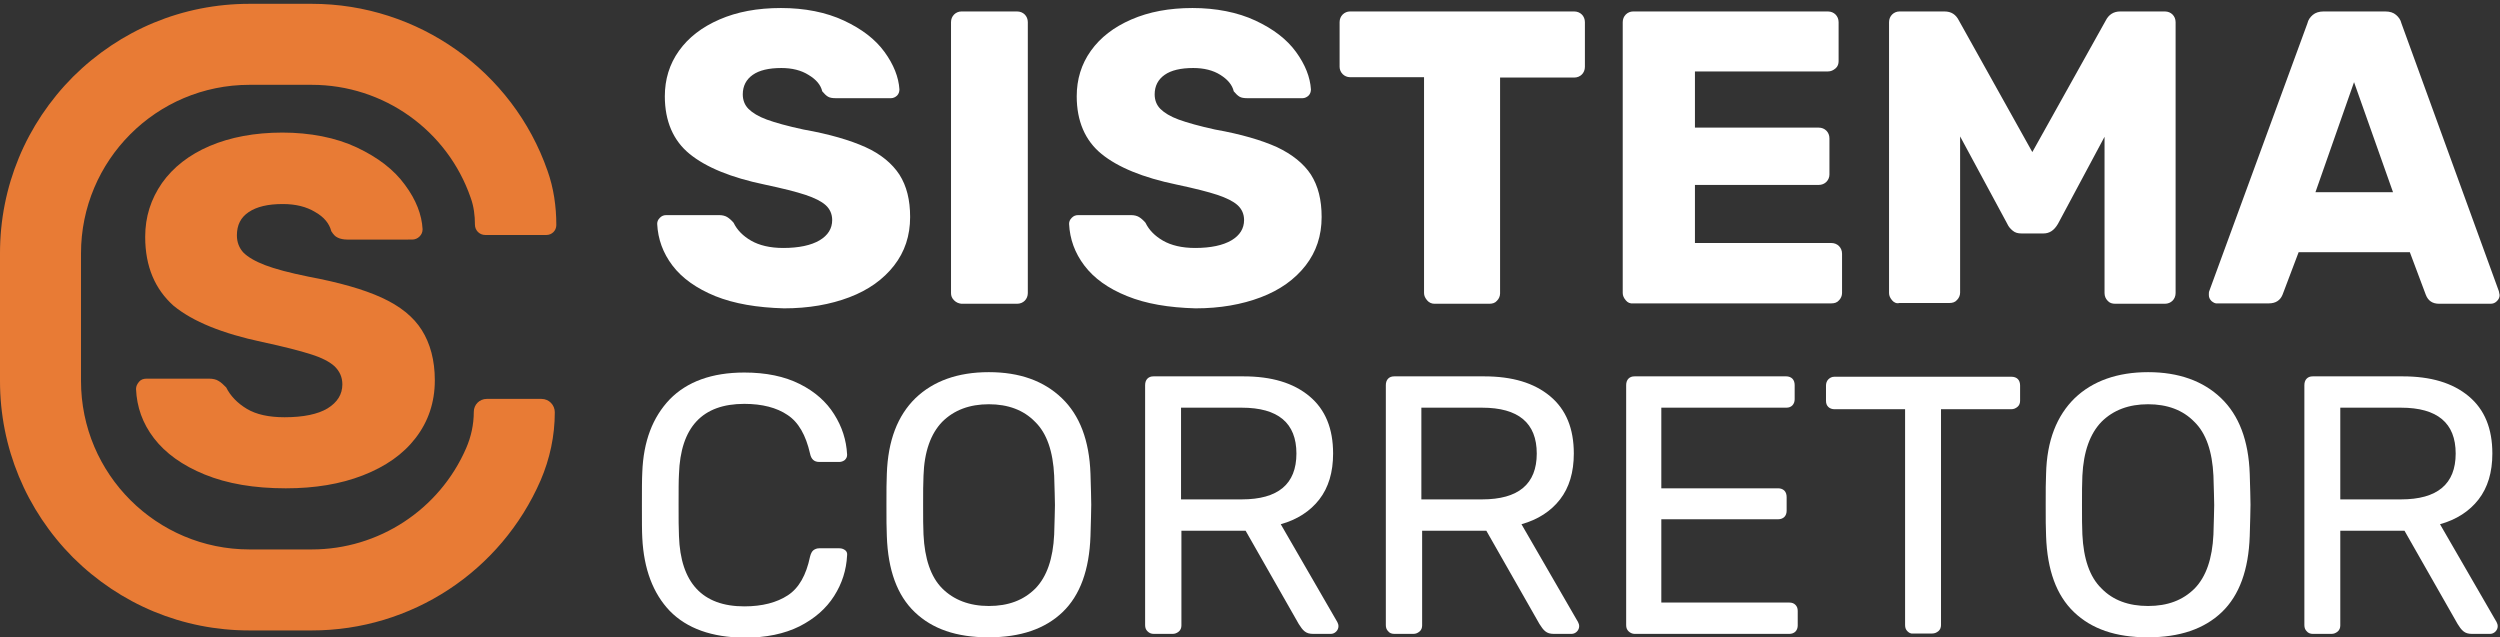 <?xml version="1.0" encoding="utf-8"?>
<!-- Generator: Adobe Illustrator 28.2.0, SVG Export Plug-In . SVG Version: 6.00 Build 0)  -->
<svg version="1.1" id="Camada_1" xmlns="http://www.w3.org/2000/svg" xmlns:xlink="http://www.w3.org/1999/xlink" x="0px" y="0px"
	 viewBox="0 0 654.3 166.8" style="enable-background:new 0 0 654.3 166.8;" xml:space="preserve">
<rect x="0" y="0" width="654.3" height="166.8" fill="#333333" stroke="none"/>
<style type="text/css">
	.st0{fill:#FFFFFF;}
	.st1{fill:#E87B35;}
</style>
<path class="st0" d="M175.3,159.9c-4.4-4.6-6.8-11-7.2-19.1c-0.1-1.7-0.1-4.6-0.1-8.5s0-6.8,0.1-8.7c0.3-8.1,2.7-14.4,7.2-19.1
	c4.5-4.6,11-7,19.5-7c5.7,0,10.5,1,14.5,3s7,4.7,9,7.9c2.1,3.3,3.2,6.8,3.4,10.5v0.2c0,0.5-0.2,0.9-0.6,1.3
	c-0.4,0.3-0.9,0.5-1.4,0.5h-5.3c-1.3,0-2.1-0.7-2.4-2.2c-1.1-4.8-3-8.2-5.9-10.1c-2.8-1.9-6.6-2.9-11.3-2.9
	c-11,0-16.7,6.1-17.1,18.4c-0.1,1.7-0.1,4.4-0.1,8s0,6.3,0.1,8.2c0.4,12.2,6.1,18.4,17.1,18.4c4.7,0,8.5-1,11.4-2.9
	s4.8-5.3,5.8-10.1c0.2-0.8,0.5-1.4,0.9-1.7c0.4-0.3,0.9-0.5,1.5-0.5h5.3c0.6,0,1.1,0.2,1.5,0.5s0.6,0.8,0.5,1.4
	c-0.2,3.8-1.3,7.3-3.4,10.6s-5.1,5.9-9,7.9c-4,2-8.8,3-14.5,3C186.3,166.8,179.8,164.5,175.3,159.9L175.3,159.9z"/>
<path class="st0" d="M239.4,160.2c-4.6-4.4-7-11-7.3-19.9c-0.1-1.9-0.1-4.6-0.1-8.2s0-6.2,0.1-8.1c0.3-8.7,2.8-15.2,7.5-19.8
	c4.7-4.5,11.1-6.8,19.2-6.8s14.4,2.3,19.1,6.8s7.2,11.1,7.5,19.8c0.1,3.7,0.2,6.4,0.2,8.1s-0.1,4.3-0.2,8.2
	c-0.3,8.8-2.7,15.5-7.3,19.9c-4.6,4.4-11,6.6-19.4,6.6S244,164.6,239.4,160.2L239.4,160.2z M271,154c3-3.1,4.6-7.8,4.9-14.1
	c0.1-3.8,0.2-6.4,0.2-7.7c0-1.4-0.1-4-0.2-7.7c-0.3-6.3-1.9-11.1-5-14.1c-3-3.1-7.1-4.6-12.1-4.6s-9.1,1.5-12.2,4.6
	c-3,3.1-4.7,7.8-4.9,14.1c-0.1,1.9-0.1,4.4-0.1,7.7s0,5.8,0.1,7.7c0.3,6.3,1.9,11.1,4.9,14.1s7.1,4.6,12.2,4.6S267.9,157.1,271,154
	L271,154z"/>
<path class="st0" d="M300.3,165.2c-0.4-0.4-0.6-0.9-0.6-1.6v-62.8c0-0.7,0.2-1.3,0.6-1.7c0.4-0.4,0.9-0.6,1.6-0.6h23.5
	c7.4,0,13.1,1.7,17.3,5.2c4.2,3.5,6.2,8.5,6.2,15c0,4.9-1.2,8.9-3.6,12c-2.4,3.1-5.8,5.3-10.1,6.5l14.8,25.6
	c0.2,0.4,0.3,0.7,0.3,1.1c0,0.5-0.2,1-0.6,1.4c-0.4,0.4-0.9,0.6-1.4,0.6h-4.6c-1,0-1.7-0.2-2.3-0.7c-0.5-0.4-1-1.1-1.5-1.9
	L326,138.9h-16.8v24.8c0,0.6-0.2,1.2-0.7,1.6c-0.5,0.4-1,0.6-1.6,0.6h-4.9C301.3,165.9,300.8,165.7,300.3,165.2L300.3,165.2z
	 M325,130.7c9.5,0,14.3-4,14.3-12s-4.8-12-14.3-12h-15.9v24L325,130.7L325,130.7z"/>
<path class="st0" d="M363.3,165.2c-0.4-0.4-0.6-0.9-0.6-1.6v-62.8c0-0.7,0.2-1.3,0.6-1.7c0.4-0.4,0.9-0.6,1.6-0.6h23.5
	c7.4,0,13.1,1.7,17.3,5.2c4.2,3.5,6.2,8.5,6.2,15c0,4.9-1.2,8.9-3.6,12c-2.4,3.1-5.8,5.3-10.1,6.5l14.8,25.6
	c0.2,0.4,0.3,0.7,0.3,1.1c0,0.5-0.2,1-0.6,1.4c-0.4,0.4-0.9,0.6-1.4,0.6h-4.6c-1,0-1.7-0.2-2.3-0.7c-0.5-0.4-1-1.1-1.5-1.9
	l-13.9-24.4h-16.8v24.8c0,0.6-0.2,1.2-0.7,1.6c-0.5,0.4-1,0.6-1.6,0.6h-4.9C364.2,165.9,363.7,165.7,363.3,165.2L363.3,165.2z
	 M387.9,130.7c9.5,0,14.3-4,14.3-12s-4.8-12-14.3-12h-15.9v24L387.9,130.7L387.9,130.7z"/>
<path class="st0" d="M426.2,165.2c-0.4-0.4-0.6-0.9-0.6-1.6v-62.8c0-0.7,0.2-1.3,0.6-1.7c0.4-0.4,0.9-0.6,1.6-0.6h39.7
	c0.6,0,1.2,0.2,1.6,0.6c0.4,0.4,0.6,1,0.6,1.7v3.7c0,0.6-0.2,1.2-0.6,1.6c-0.4,0.4-0.9,0.6-1.6,0.6h-32.7v21.1h30.6
	c0.6,0,1.2,0.2,1.6,0.6c0.4,0.4,0.6,1,0.6,1.7v3.6c0,0.6-0.2,1.2-0.6,1.6c-0.4,0.4-1,0.6-1.6,0.6h-30.6v21.8h33.5
	c0.7,0,1.2,0.2,1.6,0.6s0.6,0.9,0.6,1.6v3.8c0,0.6-0.2,1.2-0.6,1.6c-0.4,0.4-1,0.6-1.6,0.6h-40.5
	C427.2,165.9,426.6,165.6,426.2,165.2L426.2,165.2z"/>
<path class="st0" d="M499.2,165.2c-0.4-0.4-0.6-0.9-0.6-1.6v-56.5h-18.5c-0.6,0-1.2-0.2-1.6-0.6c-0.4-0.4-0.6-0.9-0.6-1.6v-4
	c0-0.6,0.2-1.2,0.6-1.6s0.9-0.7,1.6-0.7h46.3c0.7,0,1.3,0.2,1.7,0.6c0.4,0.4,0.6,1,0.6,1.7v4c0,0.6-0.2,1.2-0.7,1.6
	c-0.5,0.4-1,0.6-1.6,0.6H508v56.5c0,0.6-0.2,1.2-0.7,1.6c-0.5,0.4-1,0.6-1.6,0.6h-5C500.1,165.9,499.6,165.6,499.2,165.2
	L499.2,165.2z"/>
<path class="st0" d="M542.8,160.2c-4.6-4.4-7-11-7.3-19.9c-0.1-1.9-0.1-4.6-0.1-8.2s0-6.2,0.1-8.1c0.2-8.7,2.8-15.2,7.5-19.8
	c4.7-4.5,11.2-6.8,19.2-6.8s14.4,2.3,19.1,6.8c4.7,4.5,7.2,11.1,7.5,19.8c0.1,3.7,0.2,6.4,0.2,8.1s-0.1,4.3-0.2,8.2
	c-0.3,8.8-2.7,15.5-7.3,19.9s-11,6.6-19.4,6.6S547.4,164.6,542.8,160.2L542.8,160.2z M574.4,154c3-3.1,4.6-7.8,4.9-14.1
	c0.1-3.8,0.2-6.4,0.2-7.7c0-1.4-0.1-4-0.2-7.7c-0.3-6.3-1.9-11.1-5-14.1c-3-3.1-7.1-4.6-12.1-4.6s-9.1,1.5-12.2,4.6
	c-3,3.1-4.7,7.8-5,14.1c-0.1,1.9-0.1,4.4-0.1,7.7s0,5.8,0.1,7.7c0.3,6.3,1.9,11.1,5,14.1c3,3.1,7.1,4.6,12.2,4.6
	S571.3,157.1,574.4,154z"/>
<path class="st0" d="M603.7,165.2c-0.4-0.4-0.6-0.9-0.6-1.6v-62.8c0-0.7,0.2-1.3,0.6-1.7s0.9-0.6,1.6-0.6h23.5
	c7.4,0,13.1,1.7,17.3,5.2s6.2,8.5,6.2,15c0,4.9-1.2,8.9-3.6,12c-2.4,3.1-5.8,5.3-10.1,6.5l14.8,25.6c0.2,0.4,0.3,0.7,0.3,1.1
	c0,0.5-0.2,1-0.6,1.4c-0.4,0.4-0.9,0.6-1.4,0.6H647c-1,0-1.7-0.2-2.3-0.7s-1-1.1-1.5-1.9l-13.9-24.4h-16.8v24.8
	c0,0.6-0.2,1.2-0.7,1.6c-0.5,0.4-1,0.6-1.6,0.6h-4.9C604.7,165.9,604.1,165.7,603.7,165.2L603.7,165.2z M628.4,130.7
	c9.5,0,14.3-4,14.3-12s-4.8-12-14.3-12h-15.9v24L628.4,130.7L628.4,130.7z"/>
<path class="st0" d="M187.2,77.5c-4.9-2-8.7-4.7-11.2-8s-3.8-6.9-4-10.9c0-0.6,0.2-1.1,0.7-1.6s1-0.7,1.7-0.7h13.8
	c0.9,0,1.6,0.2,2.1,0.5s1.1,0.8,1.7,1.5c0.9,1.9,2.5,3.5,4.6,4.7c2.1,1.2,4.9,1.9,8.4,1.9c4.1,0,7.3-0.7,9.5-2
	c2.2-1.3,3.3-3.1,3.3-5.3c0-1.6-0.6-2.9-1.7-3.9s-2.9-1.9-5.3-2.7s-6-1.7-10.7-2.7c-8.7-1.8-15.3-4.5-19.6-8
	c-4.3-3.5-6.5-8.6-6.5-15.1c0-4.4,1.2-8.4,3.7-11.9c2.5-3.5,6-6.2,10.6-8.2c4.6-2,9.9-3,16.1-3s11.8,1.1,16.5,3.3
	c4.7,2.2,8.2,4.9,10.6,8.2s3.7,6.6,3.9,9.8c0,0.6-0.2,1.2-0.6,1.6c-0.4,0.4-1,0.7-1.6,0.7h-14.4c-0.9,0-1.6-0.1-2.1-0.4
	s-1-0.8-1.5-1.4c-0.4-1.7-1.6-3.1-3.6-4.3c-1.9-1.2-4.3-1.8-7.1-1.8c-3.3,0-5.8,0.6-7.5,1.8s-2.6,2.9-2.6,5.1c0,1.5,0.5,2.8,1.5,3.8
	s2.6,2,4.8,2.8c2.2,0.8,5.4,1.7,9.6,2.6c6.8,1.2,12.2,2.8,16.2,4.6s7,4.3,8.9,7.2c1.9,3,2.8,6.6,2.8,11.1c0,4.9-1.4,9.1-4.2,12.7
	c-2.8,3.6-6.7,6.4-11.7,8.3c-5,1.9-10.7,2.9-17.1,2.9C198.1,80.5,192.2,79.5,187.2,77.5L187.2,77.5z"/>
<path class="st0" d="M249.7,78.6c-0.6-0.6-0.8-1.2-0.8-1.9V5.8c0-0.8,0.3-1.5,0.8-2s1.2-0.8,1.9-0.8h14.6c0.8,0,1.5,0.3,2,0.8
	c0.5,0.5,0.8,1.2,0.8,2v70.9c0,0.8-0.3,1.5-0.8,2c-0.5,0.5-1.2,0.8-2,0.8h-14.6C250.9,79.4,250.3,79.2,249.7,78.6L249.7,78.6z"/>
<path class="st0" d="M295,77.5c-5-2-8.7-4.7-11.2-8s-3.8-6.9-4-10.9c0-0.6,0.2-1.1,0.7-1.6s1-0.7,1.7-0.7h13.8
	c0.9,0,1.6,0.2,2.1,0.5c0.5,0.3,1.1,0.8,1.7,1.5c0.9,1.9,2.5,3.5,4.6,4.7c2.1,1.2,4.9,1.9,8.4,1.9c4.1,0,7.3-0.7,9.5-2
	c2.2-1.3,3.3-3.1,3.3-5.3c0-1.6-0.6-2.9-1.7-3.9s-2.9-1.9-5.3-2.7s-6-1.7-10.7-2.7c-8.7-1.8-15.3-4.5-19.6-8
	c-4.3-3.5-6.5-8.6-6.5-15.1c0-4.4,1.2-8.4,3.7-11.9c2.5-3.5,6-6.2,10.6-8.2c4.6-2,9.9-3,16-3s11.8,1.1,16.5,3.3s8.2,4.9,10.6,8.2
	s3.7,6.6,3.9,9.8c0,0.6-0.2,1.2-0.6,1.6c-0.4,0.4-1,0.7-1.6,0.7h-14.4c-0.9,0-1.6-0.1-2.1-0.4c-0.5-0.3-1-0.8-1.5-1.4
	c-0.4-1.7-1.6-3.1-3.5-4.3c-1.9-1.2-4.3-1.8-7.1-1.8c-3.3,0-5.8,0.6-7.5,1.8s-2.6,2.9-2.6,5.1c0,1.5,0.5,2.8,1.5,3.8s2.6,2,4.8,2.8
	c2.2,0.8,5.4,1.7,9.5,2.6c6.8,1.2,12.2,2.8,16.2,4.6c4,1.9,7,4.3,8.9,7.2c1.9,3,2.8,6.6,2.8,11.1c0,4.9-1.4,9.1-4.2,12.7
	c-2.8,3.6-6.7,6.4-11.7,8.3c-5,1.9-10.7,2.9-17.1,2.9C305.8,80.5,299.9,79.5,295,77.5L295,77.5z"/>
<path class="st0" d="M373.5,78.6c-0.5-0.6-0.8-1.2-0.8-1.9V20.2h-19.4c-0.7,0-1.4-0.3-1.9-0.8c-0.5-0.5-0.8-1.2-0.8-1.9V5.8
	c0-0.8,0.3-1.5,0.8-2c0.5-0.5,1.2-0.8,1.9-0.8H412c0.8,0,1.5,0.3,2,0.8c0.5,0.5,0.8,1.2,0.8,2v11.7c0,0.8-0.3,1.5-0.8,2
	s-1.2,0.8-2,0.8h-19.4v56.5c0,0.7-0.3,1.4-0.8,1.9c-0.5,0.6-1.2,0.8-2,0.8h-14.4C374.7,79.5,374,79.2,373.5,78.6L373.5,78.6z"/>
<path class="st0" d="M425.5,78.6c-0.5-0.6-0.8-1.2-0.8-1.9V5.8c0-0.8,0.3-1.5,0.8-2c0.5-0.5,1.2-0.8,1.9-0.8h51c0.8,0,1.5,0.3,2,0.8
	c0.5,0.5,0.8,1.2,0.8,2V16c0,0.7-0.2,1.4-0.8,1.9s-1.2,0.8-2,0.8h-34.8v14.7h32.4c0.8,0,1.5,0.3,2,0.8c0.5,0.5,0.8,1.2,0.8,2v9.5
	c0,0.7-0.3,1.4-0.8,1.9c-0.5,0.5-1.2,0.8-2,0.8h-32.4v15.2h35.7c0.8,0,1.5,0.3,2,0.8c0.5,0.5,0.8,1.2,0.8,2v10.3
	c0,0.7-0.3,1.4-0.8,1.9c-0.5,0.6-1.2,0.8-2,0.8h-51.8C426.6,79.5,426,79.2,425.5,78.6z"/>
<path class="st0" d="M495.2,78.6c-0.5-0.6-0.8-1.2-0.8-1.9V5.8c0-0.8,0.3-1.5,0.8-2c0.5-0.5,1.2-0.8,1.9-0.8h11.8
	c1.8,0,3,0.8,3.8,2.4l19.2,34.4l19.2-34.4c0.8-1.6,2.1-2.4,3.8-2.4h11.7c0.8,0,1.5,0.3,2,0.8c0.5,0.5,0.8,1.2,0.8,2v70.9
	c0,0.8-0.3,1.5-0.8,2c-0.5,0.5-1.2,0.8-2,0.8h-13c-0.8,0-1.5-0.2-2-0.8c-0.5-0.5-0.8-1.2-0.8-2V35.8l-12.2,22.8
	c-1,1.7-2.2,2.5-3.8,2.5h-5.7c-1,0-1.7-0.2-2.3-0.7s-1.1-1-1.5-1.9l-12.3-22.8v40.9c0,0.7-0.3,1.4-0.8,1.9c-0.5,0.6-1.2,0.8-2,0.8
	h-13.1C496.4,79.5,495.7,79.2,495.2,78.6L495.2,78.6z"/>
<path class="st0" d="M578.8,78.8c-0.5-0.5-0.7-1-0.7-1.6c0-0.4,0-0.8,0.1-1l25.7-70.1c0.2-0.9,0.7-1.6,1.4-2.2s1.7-0.9,2.8-0.9h16.2
	c1.2,0,2.1,0.3,2.8,0.9c0.7,0.6,1.2,1.3,1.4,2.2l25.5,70.1l0.2,1c0,0.6-0.2,1.1-0.7,1.6c-0.5,0.5-1,0.7-1.7,0.7h-13.4
	c-1.8,0-2.9-0.8-3.5-2.3L630.7,66h-29.1l-4.2,11.1c-0.6,1.5-1.8,2.3-3.6,2.3h-13.4C579.8,79.5,579.3,79.2,578.8,78.8L578.8,78.8z
	 M626.3,50.3l-10.2-28.8L606,50.3H626.3L626.3,50.3z"/>
<g>
	<g>
		<path class="st1" d="M127.4,104.4c-1.9,0-3.4,1.5-3.4,3.4v0c0,0,0,0,0,0c0,3.3-0.7,6.5-2,9.5c-7,16.1-22.9,26.5-40.4,26.5H65.3
			c-24.3,0-44.1-19.7-44.1-44.1V66.3c0-24.3,19.7-44.1,44.1-44.1h16.3c18.8,0,35.5,11.9,41.6,29.6c0.8,2.2,1.1,4.6,1.1,7v0
			c0,1.5,1.2,2.7,2.7,2.7H143c1.4,0,2.6-1.1,2.6-2.6v0c0-4.9-0.7-9.7-2.3-14.2C134.2,18.6,109.4,1,81.6,1H65.3
			C47.8,1,31.5,7.8,19.1,20.1C6.8,32.5,0,48.8,0,66.3v33.4c0,17.4,6.8,33.8,19.1,46.2C31.5,158.2,47.8,165,65.3,165h16.3
			c26,0,49.5-15.4,59.9-39.3c2.4-5.6,3.7-11.6,3.7-17.8l0,0c0-1.9-1.5-3.5-3.5-3.5H127.4z"/>
	</g>
	<path class="st1" d="M53.6,124.2c-5.9-2.4-10.3-5.6-13.3-9.5c-3-3.9-4.5-8.2-4.7-12.9c0-0.7,0.3-1.3,0.8-1.9s1.2-0.8,2-0.8h16.3
		c1,0,1.9,0.2,2.5,0.6c0.7,0.4,1.3,1,2,1.7c1.1,2.2,2.9,4.1,5.4,5.6c2.5,1.5,5.8,2.2,9.9,2.2c4.9,0,8.7-0.8,11.2-2.3
		c2.6-1.6,3.9-3.7,3.9-6.3c0-1.9-0.7-3.4-2-4.7c-1.3-1.2-3.4-2.3-6.3-3.2c-2.8-0.9-7.1-2-12.7-3.2c-10.3-2.2-18.1-5.3-23.2-9.5
		C40.6,75.7,38,69.8,38,62c0-5.3,1.5-9.9,4.4-14.1c2.9-4.1,7.1-7.4,12.5-9.7c5.4-2.3,11.8-3.5,19-3.5c7.2,0,14,1.3,19.5,3.9
		c5.5,2.6,9.7,5.8,12.6,9.8c2.9,3.9,4.4,7.8,4.6,11.6c0,0.8-0.3,1.4-0.8,1.9c-0.5,0.5-1.2,0.8-1.9,0.8H90.9c-1,0-1.9-0.2-2.5-0.5
		c-0.7-0.3-1.2-0.9-1.7-1.7c-0.5-2-1.9-3.7-4.2-5c-2.3-1.4-5.1-2.1-8.5-2.1c-3.9,0-6.8,0.7-8.9,2.1c-2.1,1.4-3.1,3.4-3.1,6.1
		c0,1.8,0.6,3.3,1.7,4.5c1.2,1.2,3.1,2.3,5.7,3.3c2.6,1,6.4,2,11.3,3c8,1.5,14.4,3.3,19.2,5.5c4.8,2.2,8.3,5,10.5,8.5
		c2.2,3.5,3.4,7.9,3.4,13.1c0,5.8-1.7,10.8-5,15.1c-3.3,4.3-7.9,7.5-13.8,9.8c-5.9,2.3-12.6,3.4-20.2,3.4
		C66.5,127.8,59.5,126.6,53.6,124.2L53.6,124.2z"/>
</g>
</svg>
